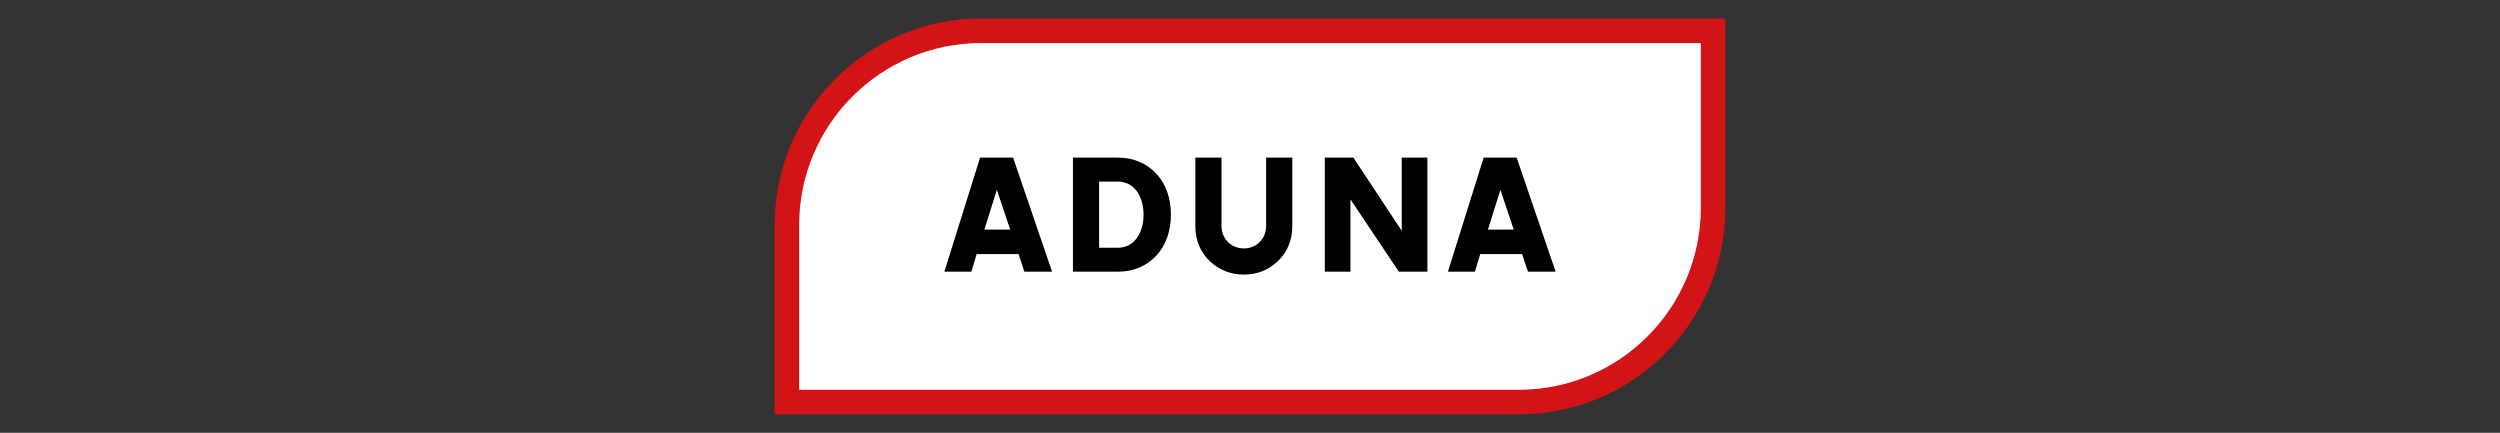 <?xml version="1.0" encoding="UTF-8"?>
<svg id="c" data-name="Capa 1" xmlns="http://www.w3.org/2000/svg" width="107.839mm" height="18.67mm" viewBox="0 0 305.687 52.923">
  <rect x="0" y="0" width="305.687" height="52.923" fill="#333333" stroke="none"/>
  <path d="M119.974,3.763h89.494v21.641c0,13.111-10.644,23.755-23.755,23.755h-89.494v-21.641c0-13.111,10.644-23.755,23.755-23.755Z" fill="#fff" stroke="#d31416" stroke-miterlimit="10" stroke-width="3"/>
  <g>
    <path d="M128.643,33.219h-3.387l-.711-2.153h-5.122l-.648,2.153h-3.304l4.37-13.945h4.035l4.767,13.945ZM121.89,23.205l-1.526,4.872h3.157l-1.631-4.872Z"/>
    <path d="M136.692,19.274c.962,0,1.84.171,2.635.513.794.342,1.478.818,2.049,1.432.571.614,1.014,1.346,1.327,2.195.314.851.471,1.792.471,2.823s-.156,1.976-.471,2.833c-.313.856-.756,1.592-1.327,2.205s-1.255,1.091-2.049,1.433c-.795.342-1.673.512-2.635.512h-5.498v-13.945h5.498ZM134.392,30.292h2.3c.46,0,.886-.098,1.275-.293.391-.194.722-.47.993-.825.272-.355.484-.781.638-1.275.153-.495.23-1.042.23-1.642s-.077-1.15-.23-1.651c-.153-.502-.365-.931-.638-1.286-.271-.355-.603-.631-.993-.826-.39-.194-.815-.292-1.275-.292h-2.3v8.091Z"/>
    <path d="M158.017,19.274v8.363c0,1.729-.585,3.157-1.756,4.286-1.144,1.102-2.537,1.651-4.182,1.651-.795,0-1.544-.14-2.248-.418s-1.342-.689-1.913-1.233c-1.17-1.129-1.756-2.558-1.756-4.286v-8.363h3.199v8.363c0,.391.069.753.209,1.087.139.335.331.624.575.868.243.244.532.436.867.575.335.139.697.209,1.087.209.377,0,.732-.07,1.066-.209.335-.14.624-.331.868-.575.243-.244.436-.533.574-.868.14-.334.209-.696.209-1.087v-8.363h3.199Z"/>
    <path d="M171.398,28.222v-8.948h3.136v13.945h-3.491l-5.917-8.844v8.844h-3.136v-13.945h3.491l5.917,8.948Z"/>
    <path d="M190.216,33.219h-3.387l-.711-2.153h-5.122l-.648,2.153h-3.304l4.37-13.945h4.035l4.767,13.945ZM183.463,23.205l-1.526,4.872h3.157l-1.631-4.872Z"/>
  </g>
</svg>